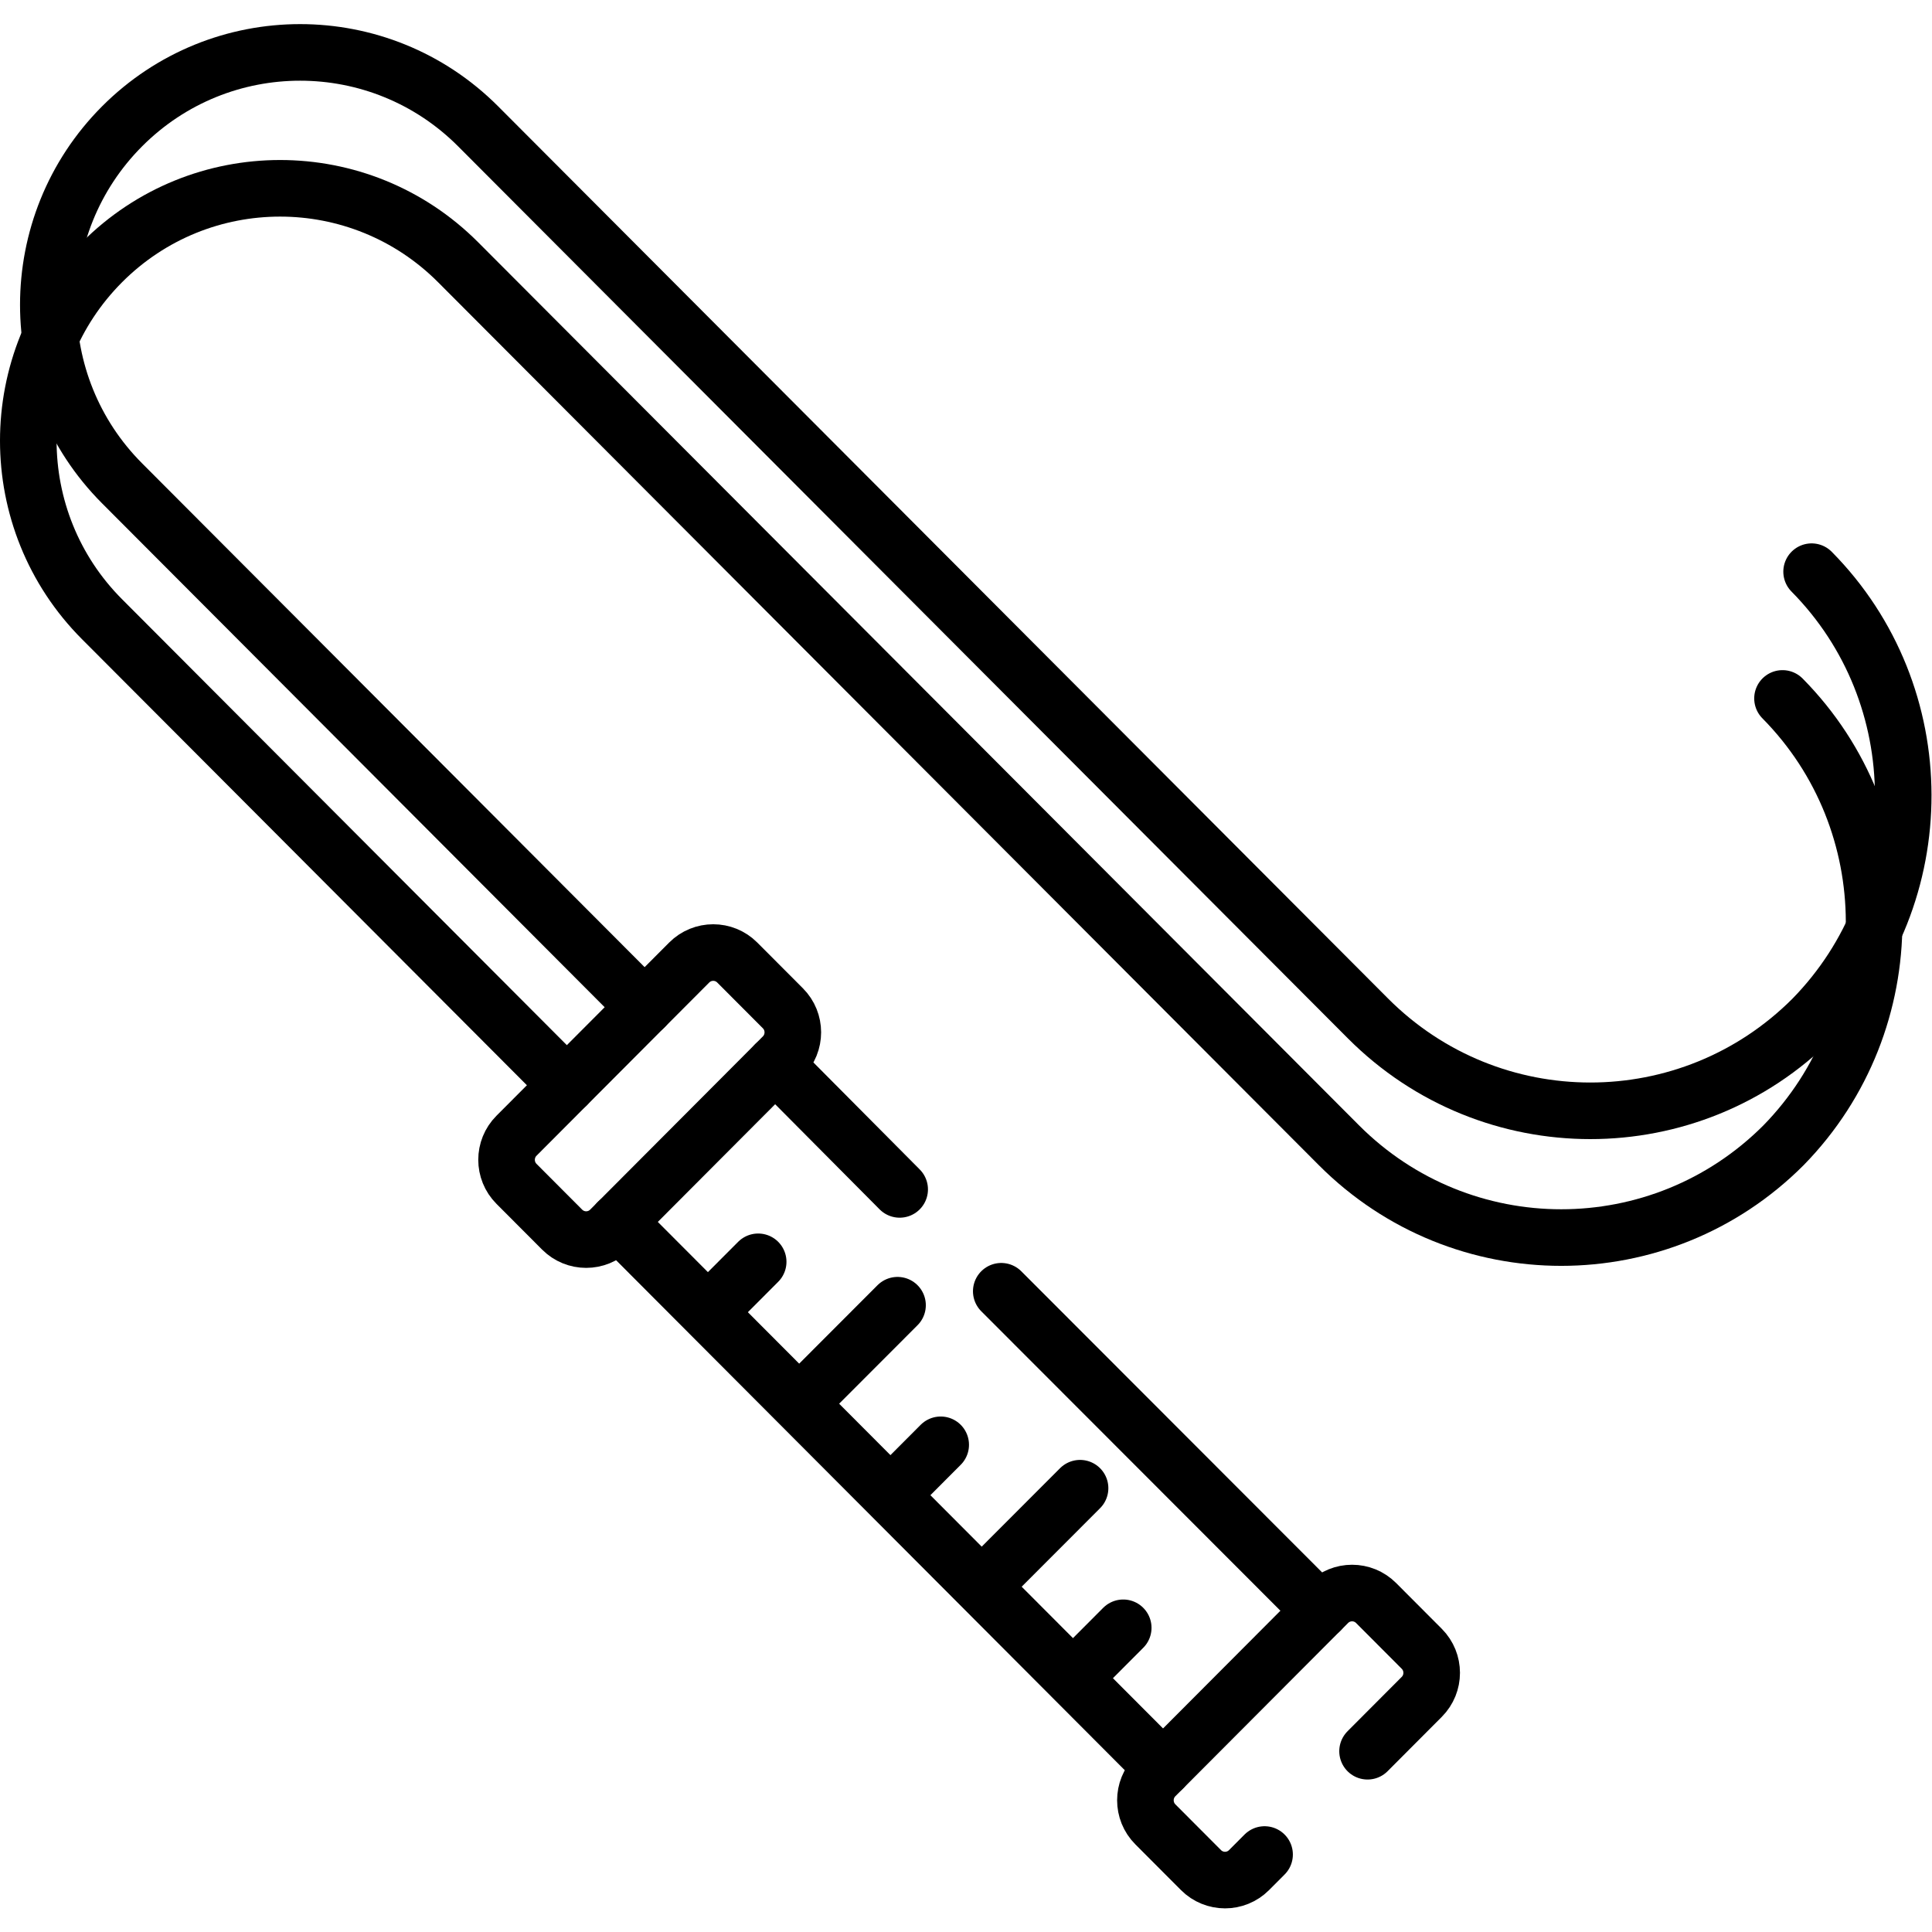 <?xml version="1.0" encoding="UTF-8" standalone="no"?> <svg xmlns="http://www.w3.org/2000/svg" xmlns:svg="http://www.w3.org/2000/svg" version="1.1" id="svg1524" xml:space="preserve" width="682.667" height="682.667" viewBox="0 0 682.667 682.667"><defs id="defs1528"><clipPath id="clipPath1550"><path d="M 0,512 H 512 V 0 H 0 Z" id="path1548"></path></clipPath></defs><g id="g1530" transform="matrix(1.333,0,0,-1.333,0,682.667)"><g id="g1532" transform="translate(308.292,43.344)"><path d="M 0,0 -144.516,144.885" style="fill:none;stroke:#000000;stroke-width:15;stroke-linecap:round;stroke-linejoin:round;stroke-miterlimit:10;stroke-dasharray:none;stroke-opacity:1" id="path1534"></path></g><g id="g1536" transform="translate(265.412,169.846)"><path d="M 0,0 84.594,-84.682" style="fill:none;stroke:#000000;stroke-width:15;stroke-linecap:round;stroke-linejoin:round;stroke-miterlimit:10;stroke-dasharray:none;stroke-opacity:1" id="path1538"></path></g><g id="g1540" transform="translate(205.49,230.049)"><path d="M 0,0 32.991,-33.203" style="fill:none;stroke:#000000;stroke-width:15;stroke-linecap:round;stroke-linejoin:round;stroke-miterlimit:10;stroke-dasharray:none;stroke-opacity:1" id="path1542"></path></g><g id="g1544"><g id="g1546" clip-path="url(#clipPath1550)"><g id="g1552" transform="translate(207.523,232.097)"><path d="m 0,0 -45.776,-45.911 c -3.517,-3.526 -9.221,-3.526 -12.739,0 l -12.095,12.127 c -3.515,3.524 -3.515,9.236 0,12.76 l 45.776,45.911 c 3.517,3.526 9.221,3.526 12.738,0 L 0,12.76 C 3.515,9.236 3.515,3.524 0,0 Z" style="fill:none;stroke:#000000;stroke-width:15;stroke-linecap:round;stroke-linejoin:round;stroke-miterlimit:10;stroke-dasharray:none;stroke-opacity:1" id="path1554"></path></g><g id="g1556" transform="translate(362.508,47.917)"><path d="m 0,0 14.361,14.403 c 3.515,3.524 3.515,9.236 0,12.76 L 2.265,39.29 c -3.517,3.525 -9.221,3.525 -12.739,0 L -56.249,-6.621 c -3.516,-3.524 -3.516,-9.236 0,-12.76 l 12.096,-12.127 c 3.516,-3.526 9.22,-3.526 12.738,0 l 4.116,4.128" style="fill:none;stroke:#000000;stroke-width:15;stroke-linecap:round;stroke-linejoin:round;stroke-miterlimit:10;stroke-dasharray:none;stroke-opacity:1" id="path1558"></path></g><g id="g1560" transform="translate(188.651,165.298)"><path d="M 0,0 12.323,12.354" style="fill:none;stroke:#000000;stroke-width:15;stroke-linecap:round;stroke-linejoin:round;stroke-miterlimit:10;stroke-dasharray:none;stroke-opacity:1" id="path1562"></path></g><g id="g1564" transform="translate(212.843,141.044)"><path d="M 0,0 25.071,25.103" style="fill:none;stroke:#000000;stroke-width:15;stroke-linecap:round;stroke-linejoin:round;stroke-miterlimit:10;stroke-dasharray:none;stroke-opacity:1" id="path1566"></path></g><g id="g1568" transform="translate(237.035,116.79)"><path d="M 0,0 12.323,12.354" style="fill:none;stroke:#000000;stroke-width:15;stroke-linecap:round;stroke-linejoin:round;stroke-miterlimit:10;stroke-dasharray:none;stroke-opacity:1" id="path1570"></path></g><g id="g1572" transform="translate(261.228,92.537)"><path d="M 0,0 25.071,25.103" style="fill:none;stroke:#000000;stroke-width:15;stroke-linecap:round;stroke-linejoin:round;stroke-miterlimit:10;stroke-dasharray:none;stroke-opacity:1" id="path1574"></path></g><g id="g1576" transform="translate(285.42,68.283)"><path d="M 0,0 12.322,12.354" style="fill:none;stroke:#000000;stroke-width:15;stroke-linecap:round;stroke-linejoin:round;stroke-miterlimit:10;stroke-dasharray:none;stroke-opacity:1" id="path1578"></path></g><g id="g1580" transform="translate(170.88,245.135)"><path d="m 0,0 -138.523,138.876 c -26.063,26.129 -26.062,68.495 0.002,94.625 26.064,26.131 68.322,26.132 94.385,0.002 L 191.752,-2.986 c 32.546,-32.629 85.313,-32.627 117.86,0.002 32.106,32.811 32.007,85.787 -0.275,118.44" style="fill:none;stroke:#000000;stroke-width:15;stroke-linecap:round;stroke-linejoin:round;stroke-miterlimit:10;stroke-dasharray:none;stroke-opacity:1" id="path1582"></path></g><g id="g1584" transform="translate(150.259,224.461)"><path d="m 0,0 -123.212,123.526 c -26.063,26.129 -26.062,68.495 0.002,94.625 26.064,26.131 68.322,26.132 94.385,0.002 L 204.658,-15.911 c 32.545,-32.629 85.313,-32.628 117.86,0.002 32.105,32.81 32.006,85.787 -0.276,118.44" style="fill:none;stroke:#000000;stroke-width:15;stroke-linecap:round;stroke-linejoin:round;stroke-miterlimit:10;stroke-dasharray:none;stroke-opacity:1" id="path1586"></path></g></g></g></g></svg> 